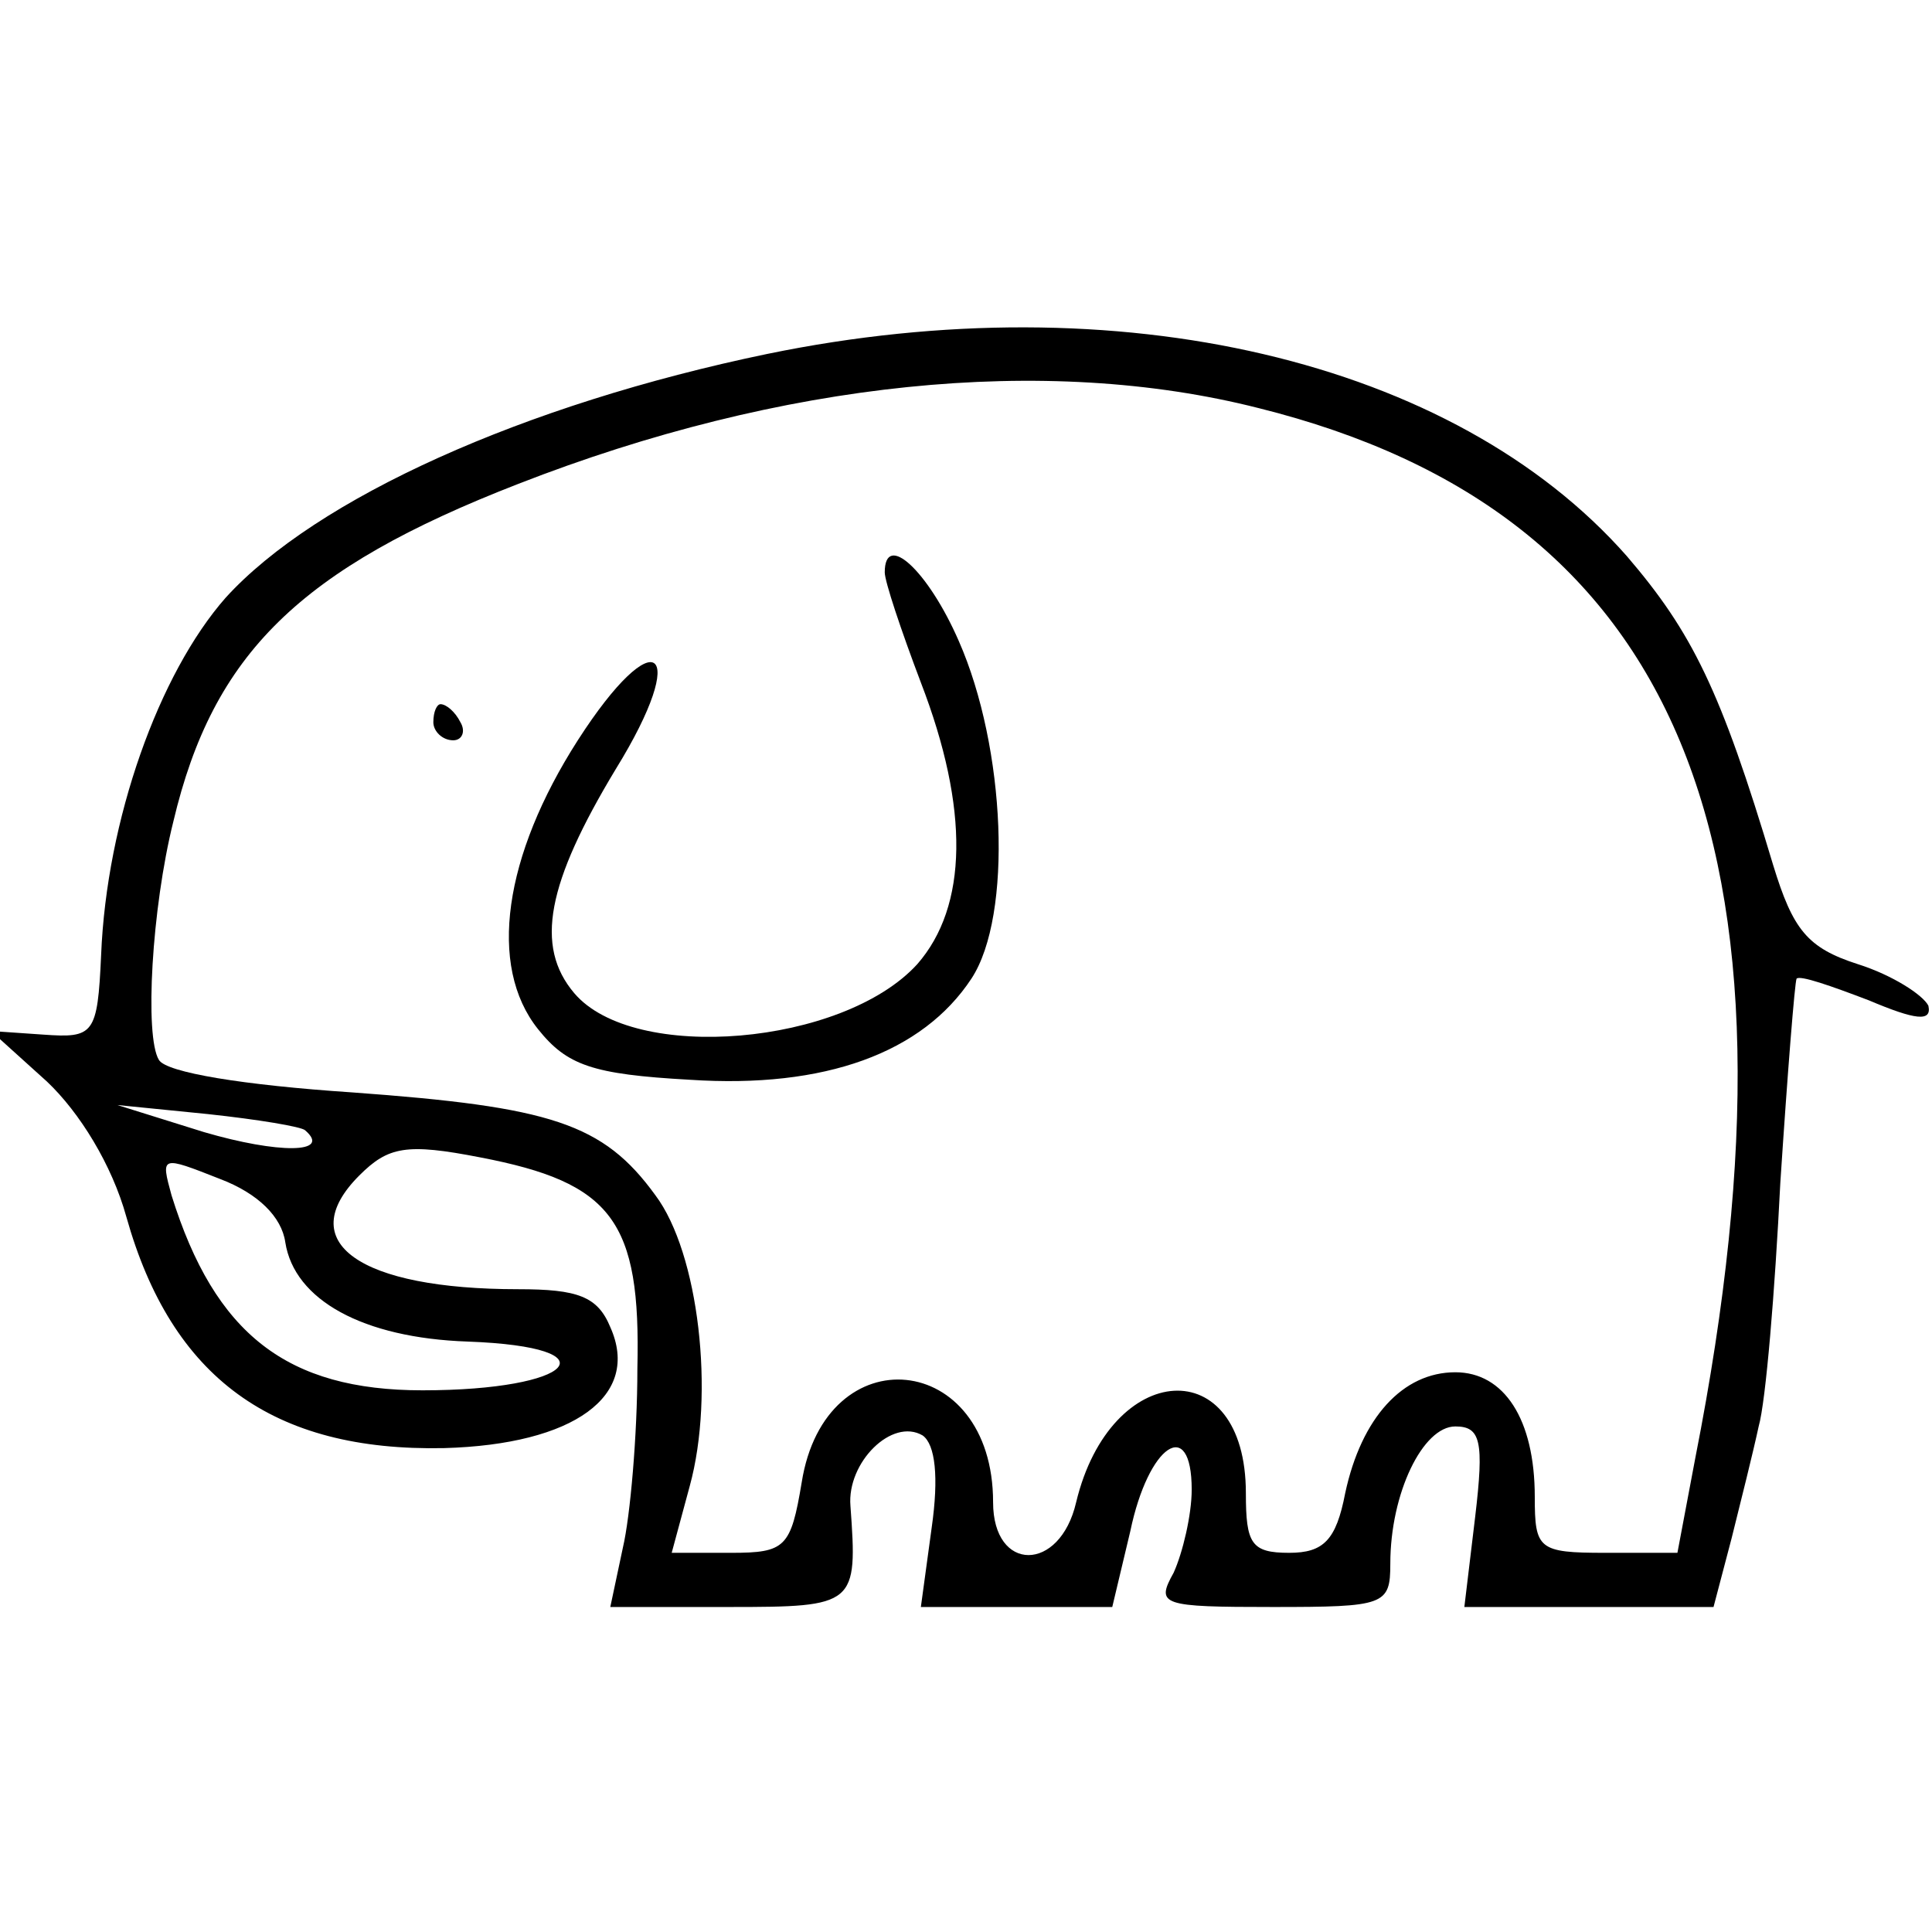 <?xml version="1.0" standalone="no"?>
<!DOCTYPE svg PUBLIC "-//W3C//DTD SVG 20010904//EN"
 "http://www.w3.org/TR/2001/REC-SVG-20010904/DTD/svg10.dtd">
<svg version="1.0" xmlns="http://www.w3.org/2000/svg"
 width="107pt" height="107pt" viewBox="0 0 107 107"
 preserveAspectRatio="xMidYMid meet">
<g transform="translate(0,107) scale(0.1,-0.1)"
fill="#000000" stroke="none">
<path d="M425 874 c-135 -28 -250 -80 -300 -135 -37 -42 -66 -123 -69 -198 -2
-44 -4 -46 -32 -44 l-29 2 31 -28 c18 -17 36 -46 44 -75 25 -89 81 -130 176
-128 72 2 109 29 92 67 -7 17 -18 21 -51 21 -88 0 -125 26 -88 63 16 16 26 18
67 10 73 -14 89 -35 87 -117 0 -37 -4 -82 -8 -99 l-7 -33 66 0 c70 0 71 1 67
56 -2 24 23 49 40 39 7 -5 9 -23 5 -51 l-6 -44 53 0 53 0 10 42 c10 48 34 64
34 23 0 -14 -5 -35 -10 -46 -10 -18 -7 -19 55 -19 62 0 65 1 65 24 0 39 18 76
36 76 14 0 16 -8 11 -50 l-6 -50 69 0 69 0 10 38 c5 20 12 48 15 62 4 14 9 75
12 135 4 61 8 111 9 113 2 2 19 -4 40 -12 26 -11 35 -12 33 -3 -3 6 -20 17
-39 23 -28 9 -36 19 -47 55 -29 97 -45 129 -81 171 -96 109 -282 152 -476 112z
m272 -30 c233 -58 309 -241 242 -581 l-10 -53 -40 0 c-37 0 -39 2 -39 31 0 43
-17 69 -44 69 -29 0 -52 -25 -61 -67 -5 -26 -12 -33 -31 -33 -21 0 -24 5 -24
33 0 79 -75 74 -94 -5 -9 -39 -46 -39 -46 0 0 84 -93 93 -106 11 -6 -36 -9
-39 -39 -39 l-33 0 10 37 c14 51 5 129 -19 161 -29 40 -58 49 -168 57 -60 4
-103 11 -107 18 -8 13 -4 84 8 132 22 93 70 140 191 187 146 57 292 72 410 42z
m-528 -400 c15 -13 -15 -13 -56 -1 l-48 15 50 -5 c28 -3 52 -7 54 -9z m-11
-62 c5 -32 43 -53 101 -55 82 -3 59 -27 -25 -27 -75 0 -115 31 -139 108 -6 22
-6 22 27 9 21 -8 34 -21 36 -35z"/>
<path d="M490 753 c0 -5 9 -32 20 -61 27 -70 26 -124 -2 -156 -41 -45 -157
-55 -190 -16 -22 26 -15 61 23 124 42 68 22 83 -21 16 -41 -64 -50 -125 -22
-160 16 -20 30 -25 84 -28 75 -5 129 15 156 56 23 35 19 128 -7 187 -17 39
-41 61 -41 38z"/>
<path d="M240 670 c0 -5 5 -10 11 -10 5 0 7 5 4 10 -3 6 -8 10 -11 10 -2 0 -4
-4 -4 -10z"/>
</g>
</svg>
